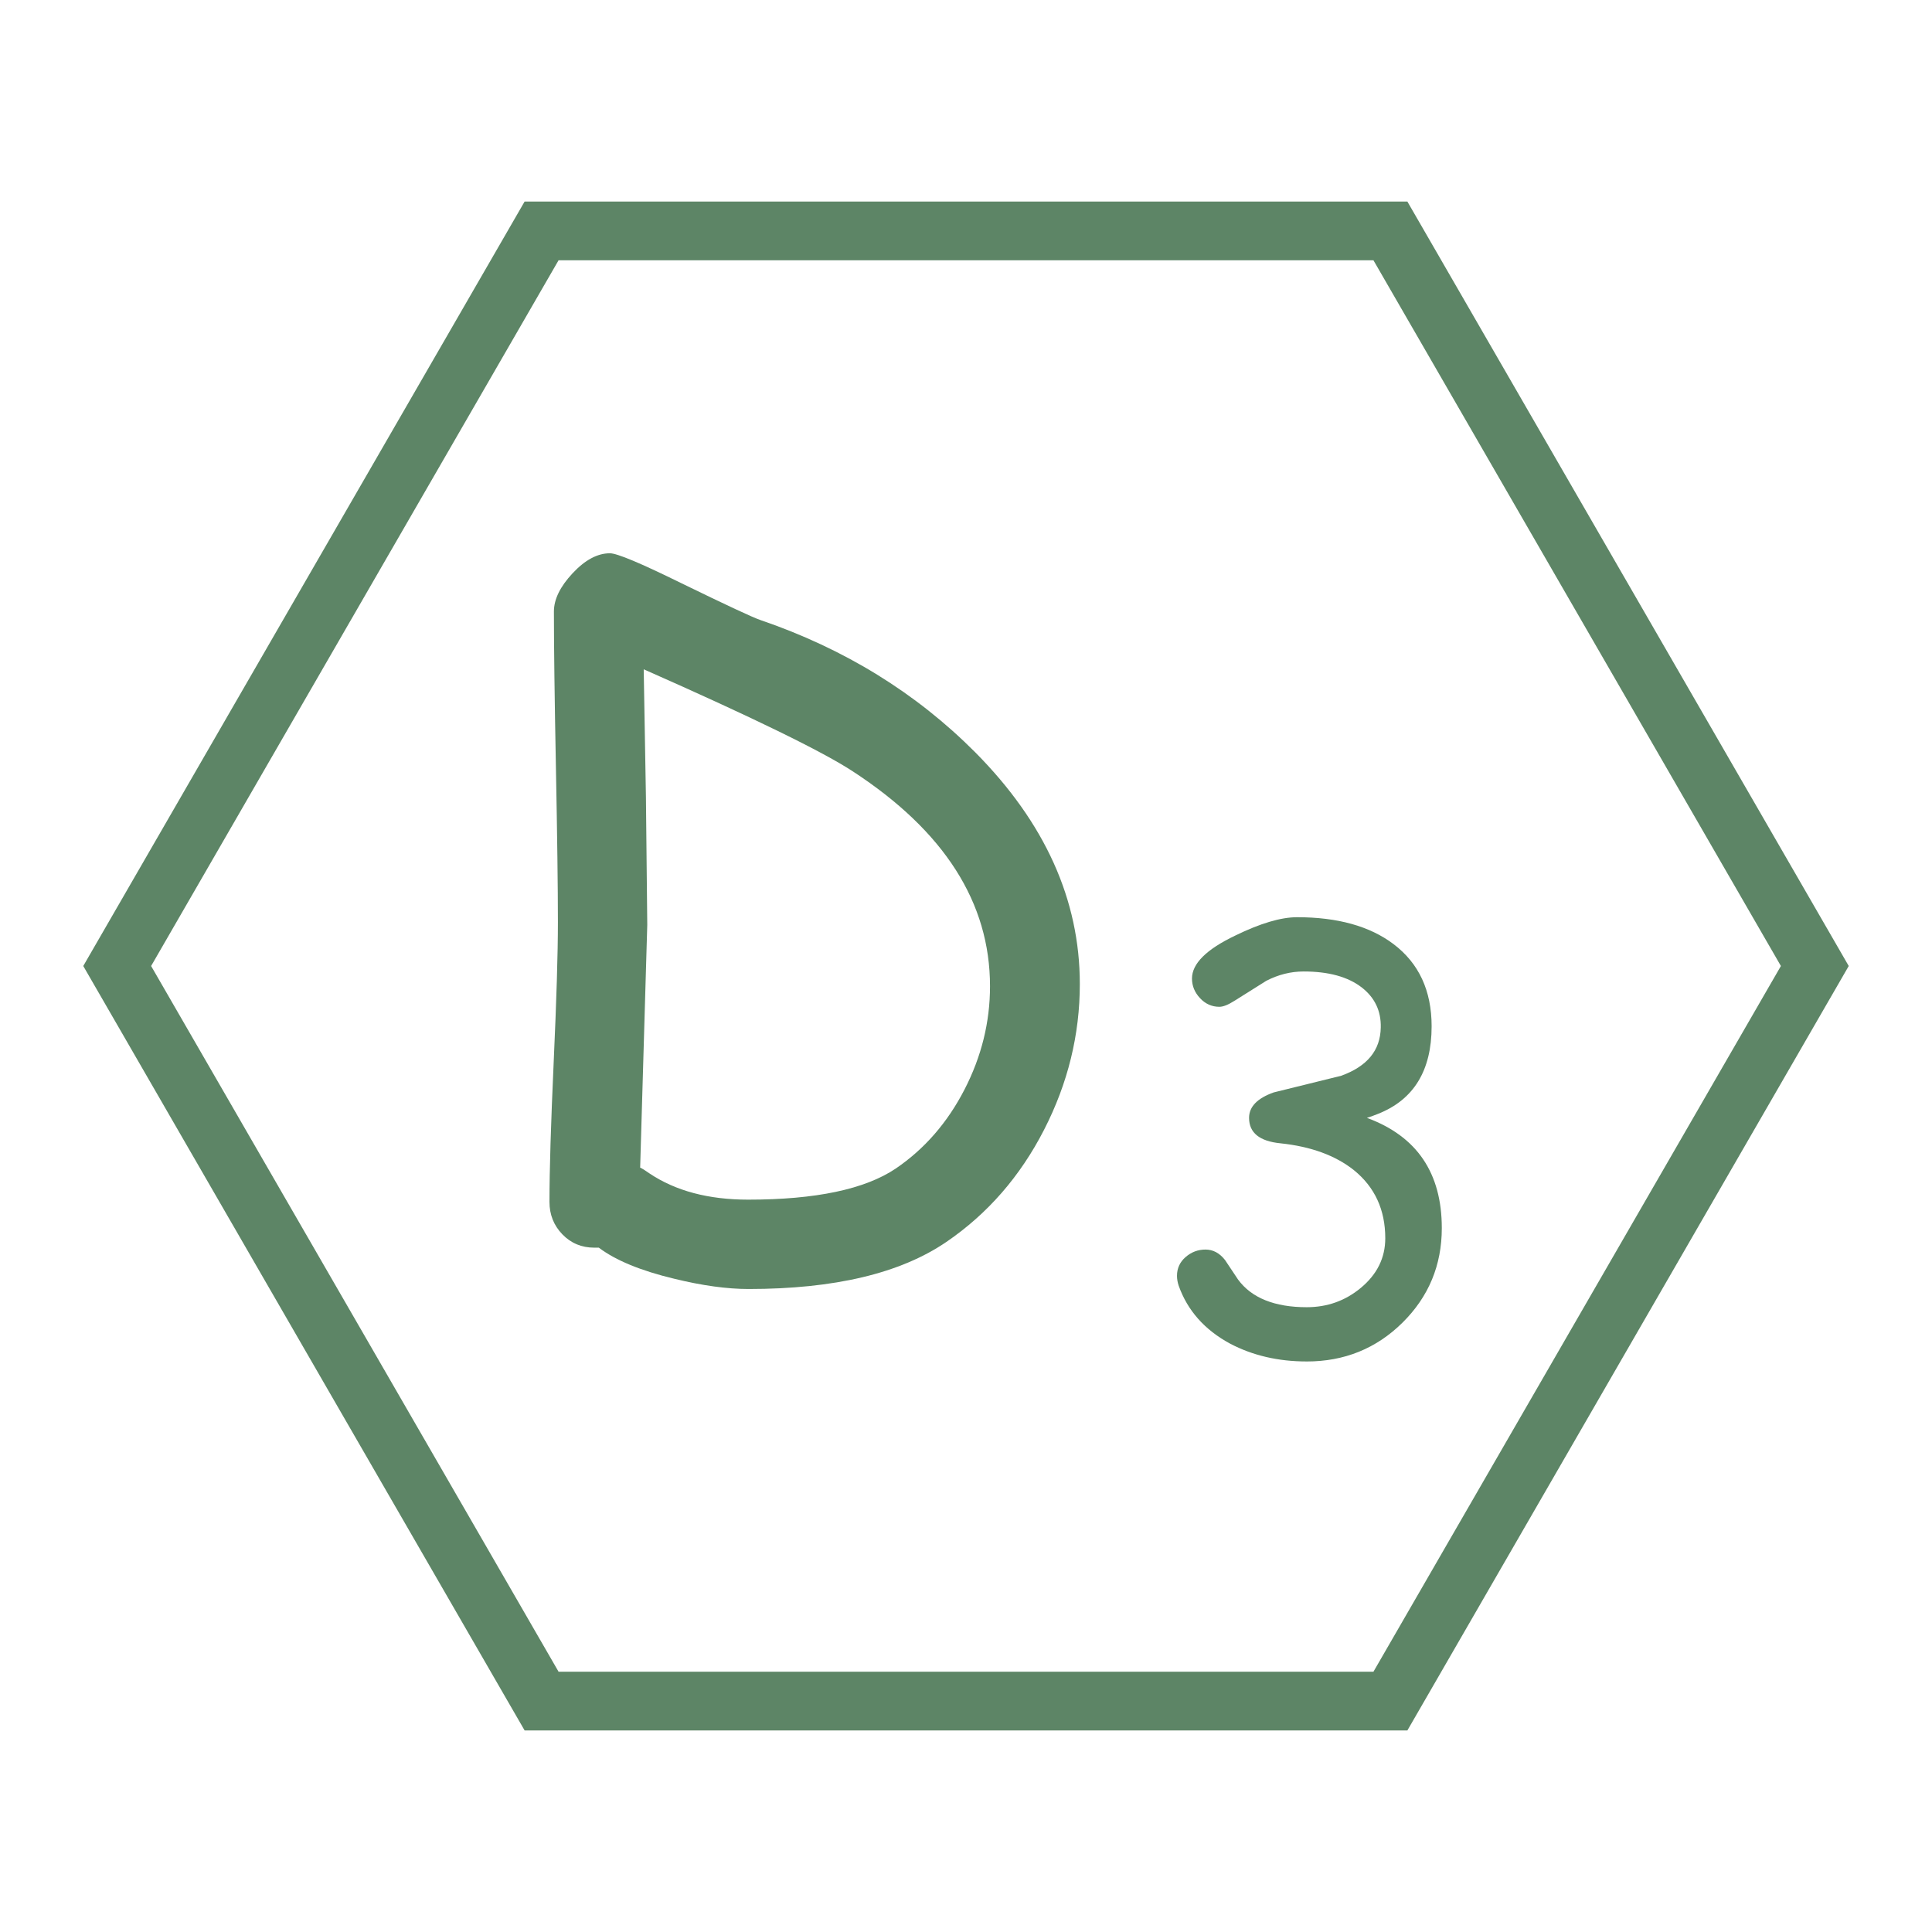 <?xml version="1.0" encoding="UTF-8"?> <svg xmlns="http://www.w3.org/2000/svg" id="Layer_1" data-name="Layer 1" viewBox="0 0 2000 2000"><defs><style> .cls-1 { fill: #5d8566; stroke-width: 0px; } </style></defs><path class="cls-1" d="M979.76,1285.59c-47.56,32.52-115.82,48.78-204.79,48.78-22.4,0-48.02-3.53-76.85-10.58-34.67-8.28-60.75-19.03-78.23-32.21h-4.6c-13.19,0-24.24-4.6-33.13-13.81-8.9-9.2-13.35-20.4-13.35-33.59,0-32.21,1.45-80.46,4.37-144.73,2.91-64.27,4.37-112.52,4.37-144.73,0-35.9-.69-89.51-2.07-160.84-1.38-71.33-2.07-124.94-2.07-160.84,0-12.58,6.44-25.77,19.33-39.58,12.89-13.81,25.77-20.71,38.66-20.71,7.36,0,31.9,10.28,73.63,30.83,47.24,23.01,74.55,35.74,81.92,38.2,87.13,29.76,161.37,75.47,222.73,137.14,72.09,72.71,108.15,152.63,108.15,239.76,0,52.46-12.35,102.78-37.05,150.94-24.7,48.17-58.37,86.83-101.01,115.97ZM883.12,798.7c-31.29-20.55-103.54-55.83-216.75-105.85l2.3,132.54,1.38,132.08-7.36,251.27c2.14.92,5.36,2.92,9.66,5.98,26.99,18.11,61.05,27.15,102.16,27.15,69.95,0,120.87-10.74,152.79-32.21,29.75-20.25,53.45-47.47,71.1-81.68,17.64-34.21,26.46-69.87,26.46-107,0-86.52-47.25-160.61-141.74-222.27Z"></path><path class="cls-1" d="M1352.7,1409.38c-29.45,0-55.88-6.14-79.28-18.43-26.33-14.23-44.08-34.23-53.24-59.97-1.17-3.51-1.76-6.92-1.76-10.24,0-7.8,2.97-14.28,8.92-19.45,5.95-5.17,12.82-7.75,20.62-7.75s14.53,3.61,20.19,10.82l13.46,20.19c7.02,9.56,16.48,16.73,28.38,21.5,11.89,4.78,26.13,7.17,42.71,7.17,21.26,0,39.88-6.63,55.88-19.89,16.97-14.04,25.45-31.2,25.45-51.49,0-29.45-10.82-52.95-32.47-70.5-19.12-15.21-44.47-24.47-76.06-27.79-21.65-2.14-32.47-10.92-32.47-26.33,0-11.51,8.48-20.28,25.45-26.33l69.92-17.26c13.46-4.87,23.6-11.46,30.43-19.75,6.82-8.29,10.34-18.38,10.53-30.28.39-17.16-6.24-31.01-19.89-41.54-14.24-10.92-34.23-16.38-59.97-16.38-13.27,0-26.14,3.22-38.62,9.65l-33.06,20.77c-6.44,4.1-11.61,6.14-15.51,6.14-7.8,0-14.48-2.97-20.04-8.92-5.56-5.95-8.34-12.73-8.34-20.33,0-15.4,14.92-30.23,44.76-44.47,25.94-12.68,47.29-19.02,64.07-19.02,41.93,0,75.19,9.27,99.76,27.79,26.33,19.89,39.49,48.27,39.49,85.13,0,45.83-18.53,76.06-55.58,90.69-3.32,1.37-7.12,2.73-11.41,4.1,25.94,9.56,45.35,23.84,58.22,42.86,12.87,19.02,19.31,42.76,19.31,71.24,0,38.42-13.56,71.04-40.66,97.86-27.11,26.81-60.17,40.23-99.18,40.23Z"></path><path class="cls-1" d="M1456.91,1791.38h-913.81L86.19,1000,543.09,208.62h913.81l456.9,791.38-456.9,791.38ZM578.22,1730.55h843.57l421.79-730.55-421.79-730.55h-843.57L156.43,1000l421.79,730.55Z"></path></svg> 